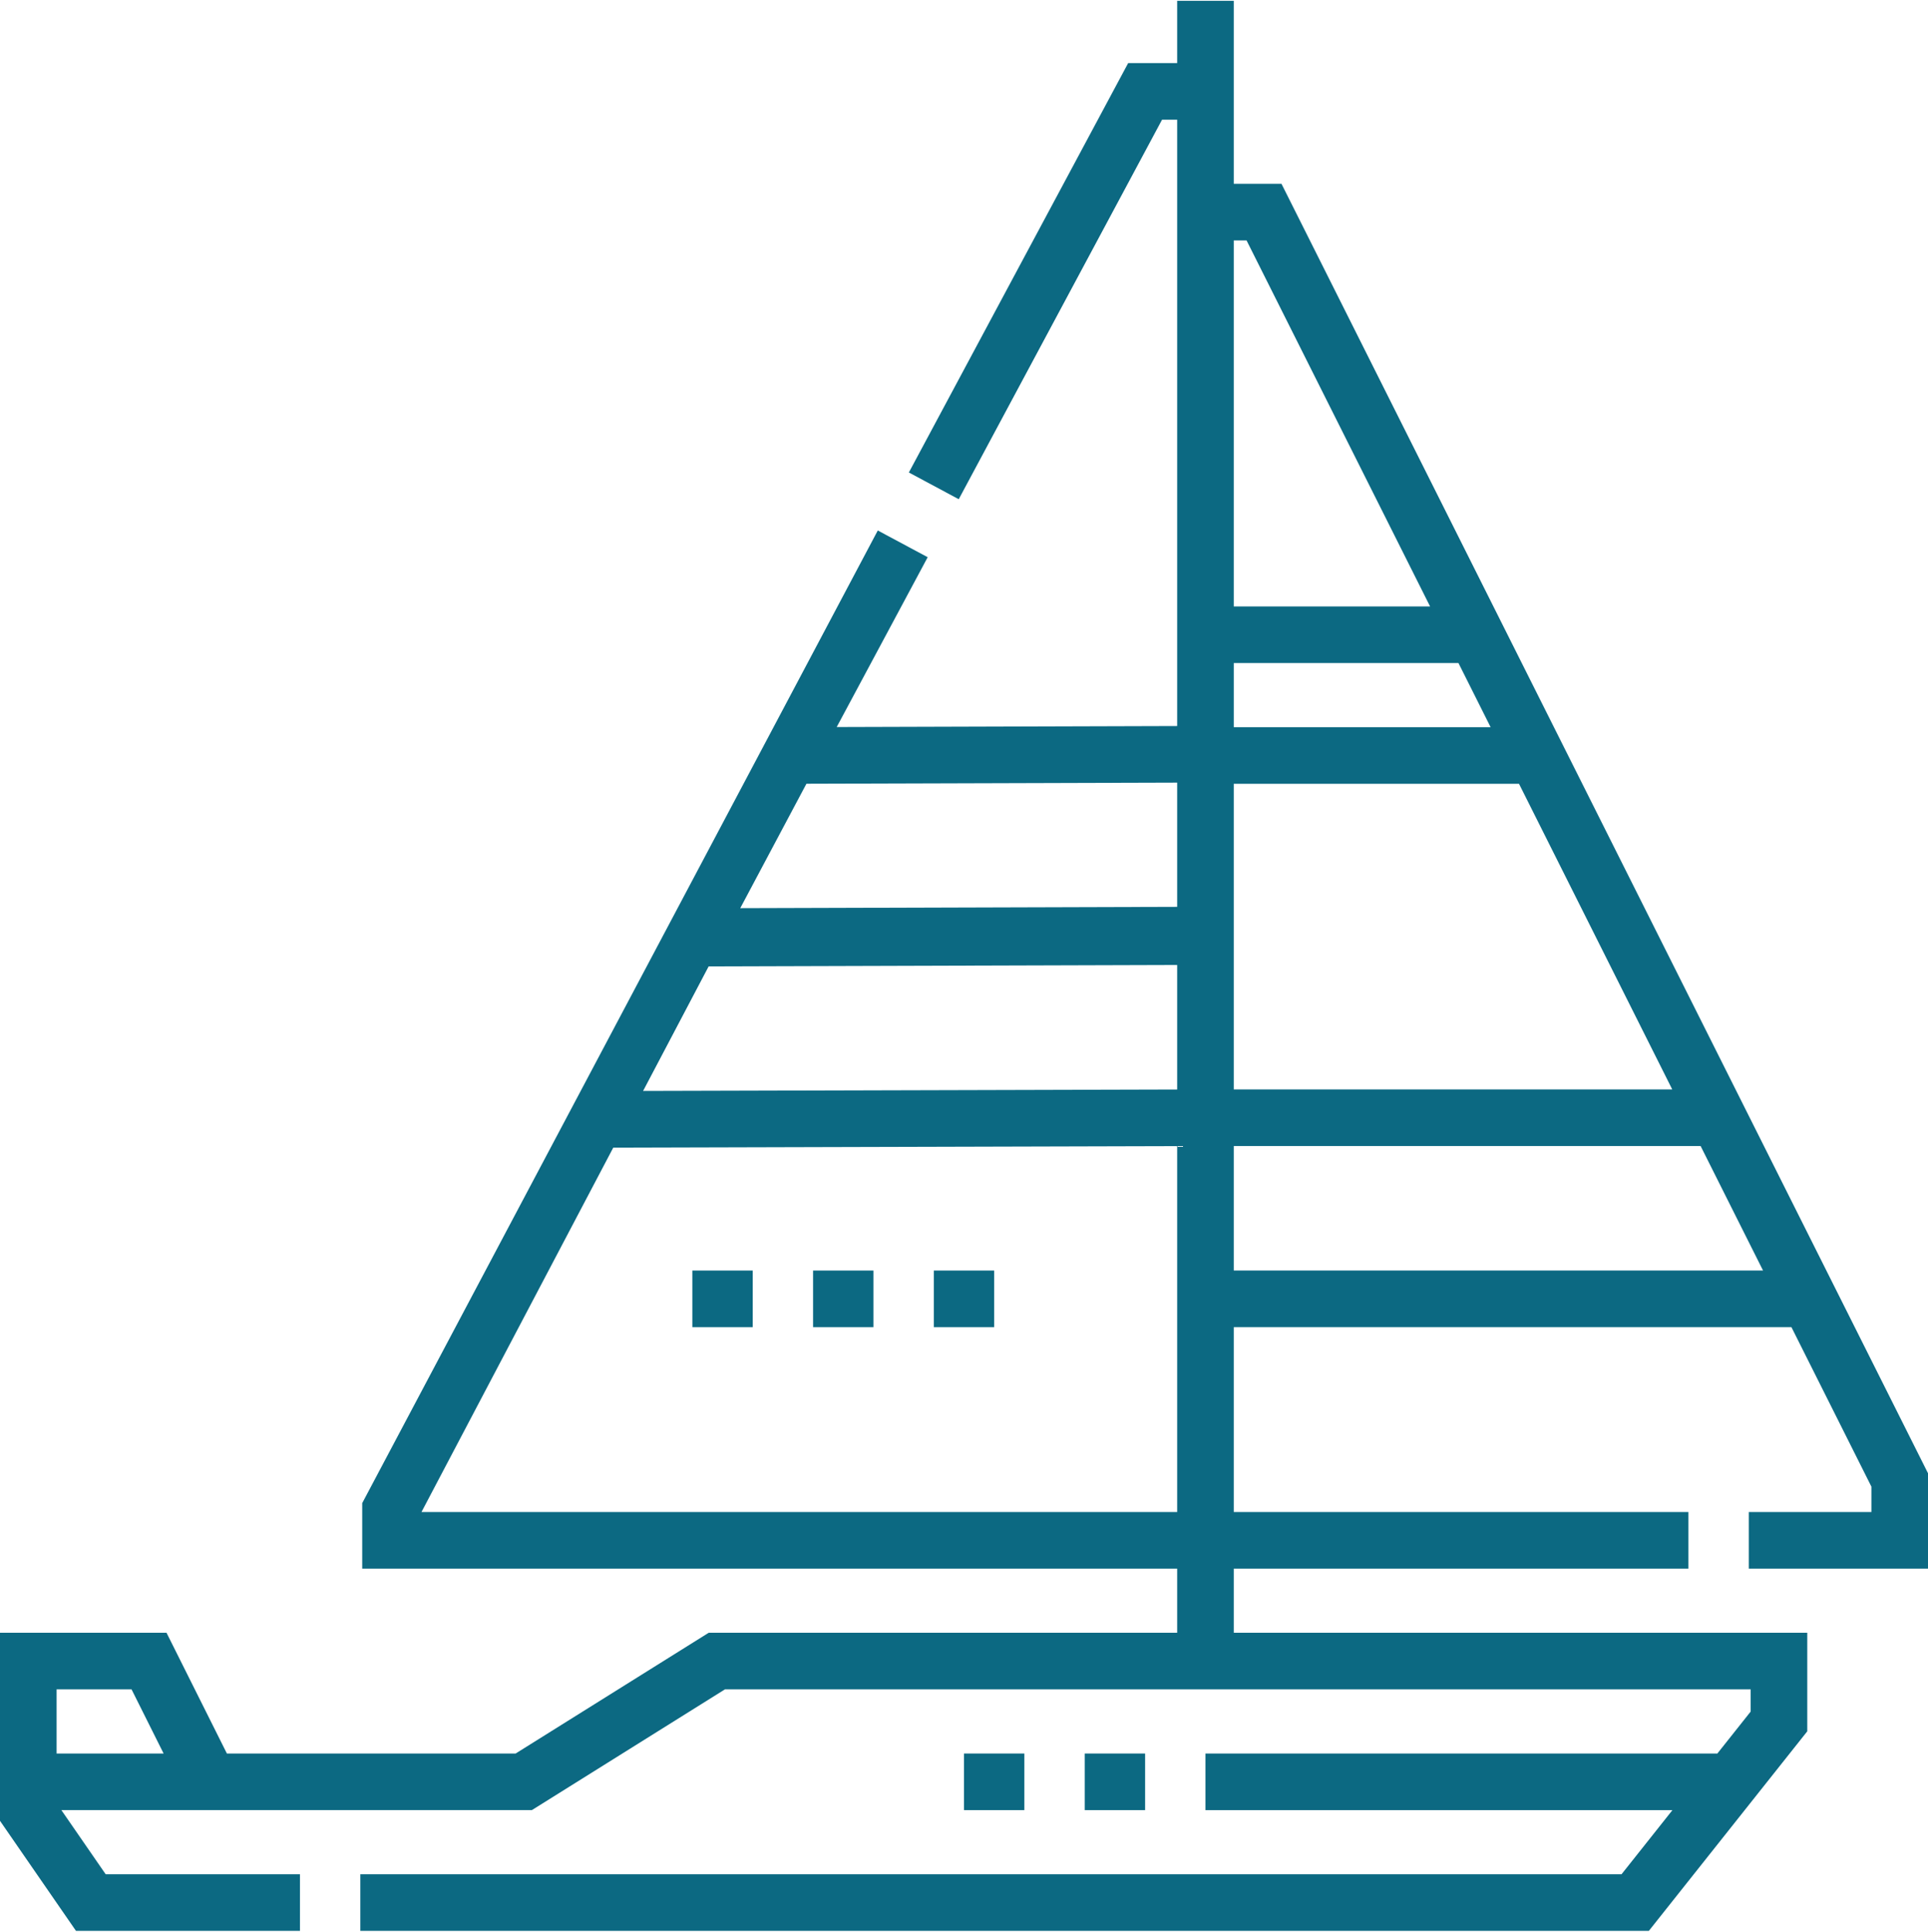 <?xml version="1.0" encoding="UTF-8"?> <svg xmlns="http://www.w3.org/2000/svg" width="2153" height="2157" viewBox="0 0 2153 2157" fill="none"> <path d="M1211.32 1958.01H1278.74V2021.21H1211.32V1958.01Z" fill="#0C6982"></path> <path d="M1076.5 1958.01H1143.91V2021.21H1076.5V1958.01Z" fill="#0C6982"></path> <path d="M185.958 1823.18L253.372 1958.01H575.813L791.395 1823.18H1314.55V1751.56H404.482V1678.44L980.227 592.354L1035.94 622.198L934.347 811.834L1314.55 810.702V677.165V205.273V133.65H1297.66L1070.63 557.431L1014.92 527.588L1259.82 70.449H1314.55V0.93H1377.75V205.273H1431.05L2149.65 1638.38L2153 1645.06V1751.56H1952.87V1688.36H2089.8V1660.02L2000.48 1481.9H1377.75V1688.36H1885.46V1751.56H1377.75V1823.18H2018.18V1933.22L1841.28 2156.03H402.373V2092.83H1810.76L1867.62 2021.21H1346.15V1958H1917.79L1954.97 1911.17V1886.38H809.528L593.946 2021.2H284.966H68.547L118.005 2092.83H334.959V2156.03H84.841L0 2033.17V2021.21V1823.18H185.958ZM1314.55 875.191V873.903L900.548 875.136L826.647 1014.07L1314.55 1012.62V875.191V875.191ZM1314.55 1216.47V1077.52L791.353 1079.08L718.147 1218.17L1314.55 1216.56V1216.47V1216.47ZM1314.55 1481.91V1279.76L684.831 1281.47L470.676 1688.36H1314.55V1481.91ZM1377.75 1418.71H1968.8L1943.21 1367.68L1899.08 1279.67H1377.75V1418.71ZM1377.75 1044.12V1045.83V1216.47H1867.39L1819.91 1121.77L1696.27 875.191H1377.75V1044.12ZM1377.75 811.99H1664.57L1642.4 767.76L1628.66 740.366H1377.76V811.99H1377.75ZM1377.75 677.165H1596.97L1392.04 268.474H1377.75V677.165ZM63.201 1958.01H182.713L146.901 1886.38H63.205V1958.01H63.201Z" fill="#0C6982"></path> <path d="M1042.79 1418.71H1110.21V1481.91H1042.79V1418.71Z" fill="#0C6982"></path> <path d="M907.967 1418.71H975.381V1481.91H907.967V1418.71Z" fill="#0C6982"></path> <path d="M773.141 1418.71H840.555V1481.91H773.141V1418.71Z" fill="#0C6982"></path> </svg> 